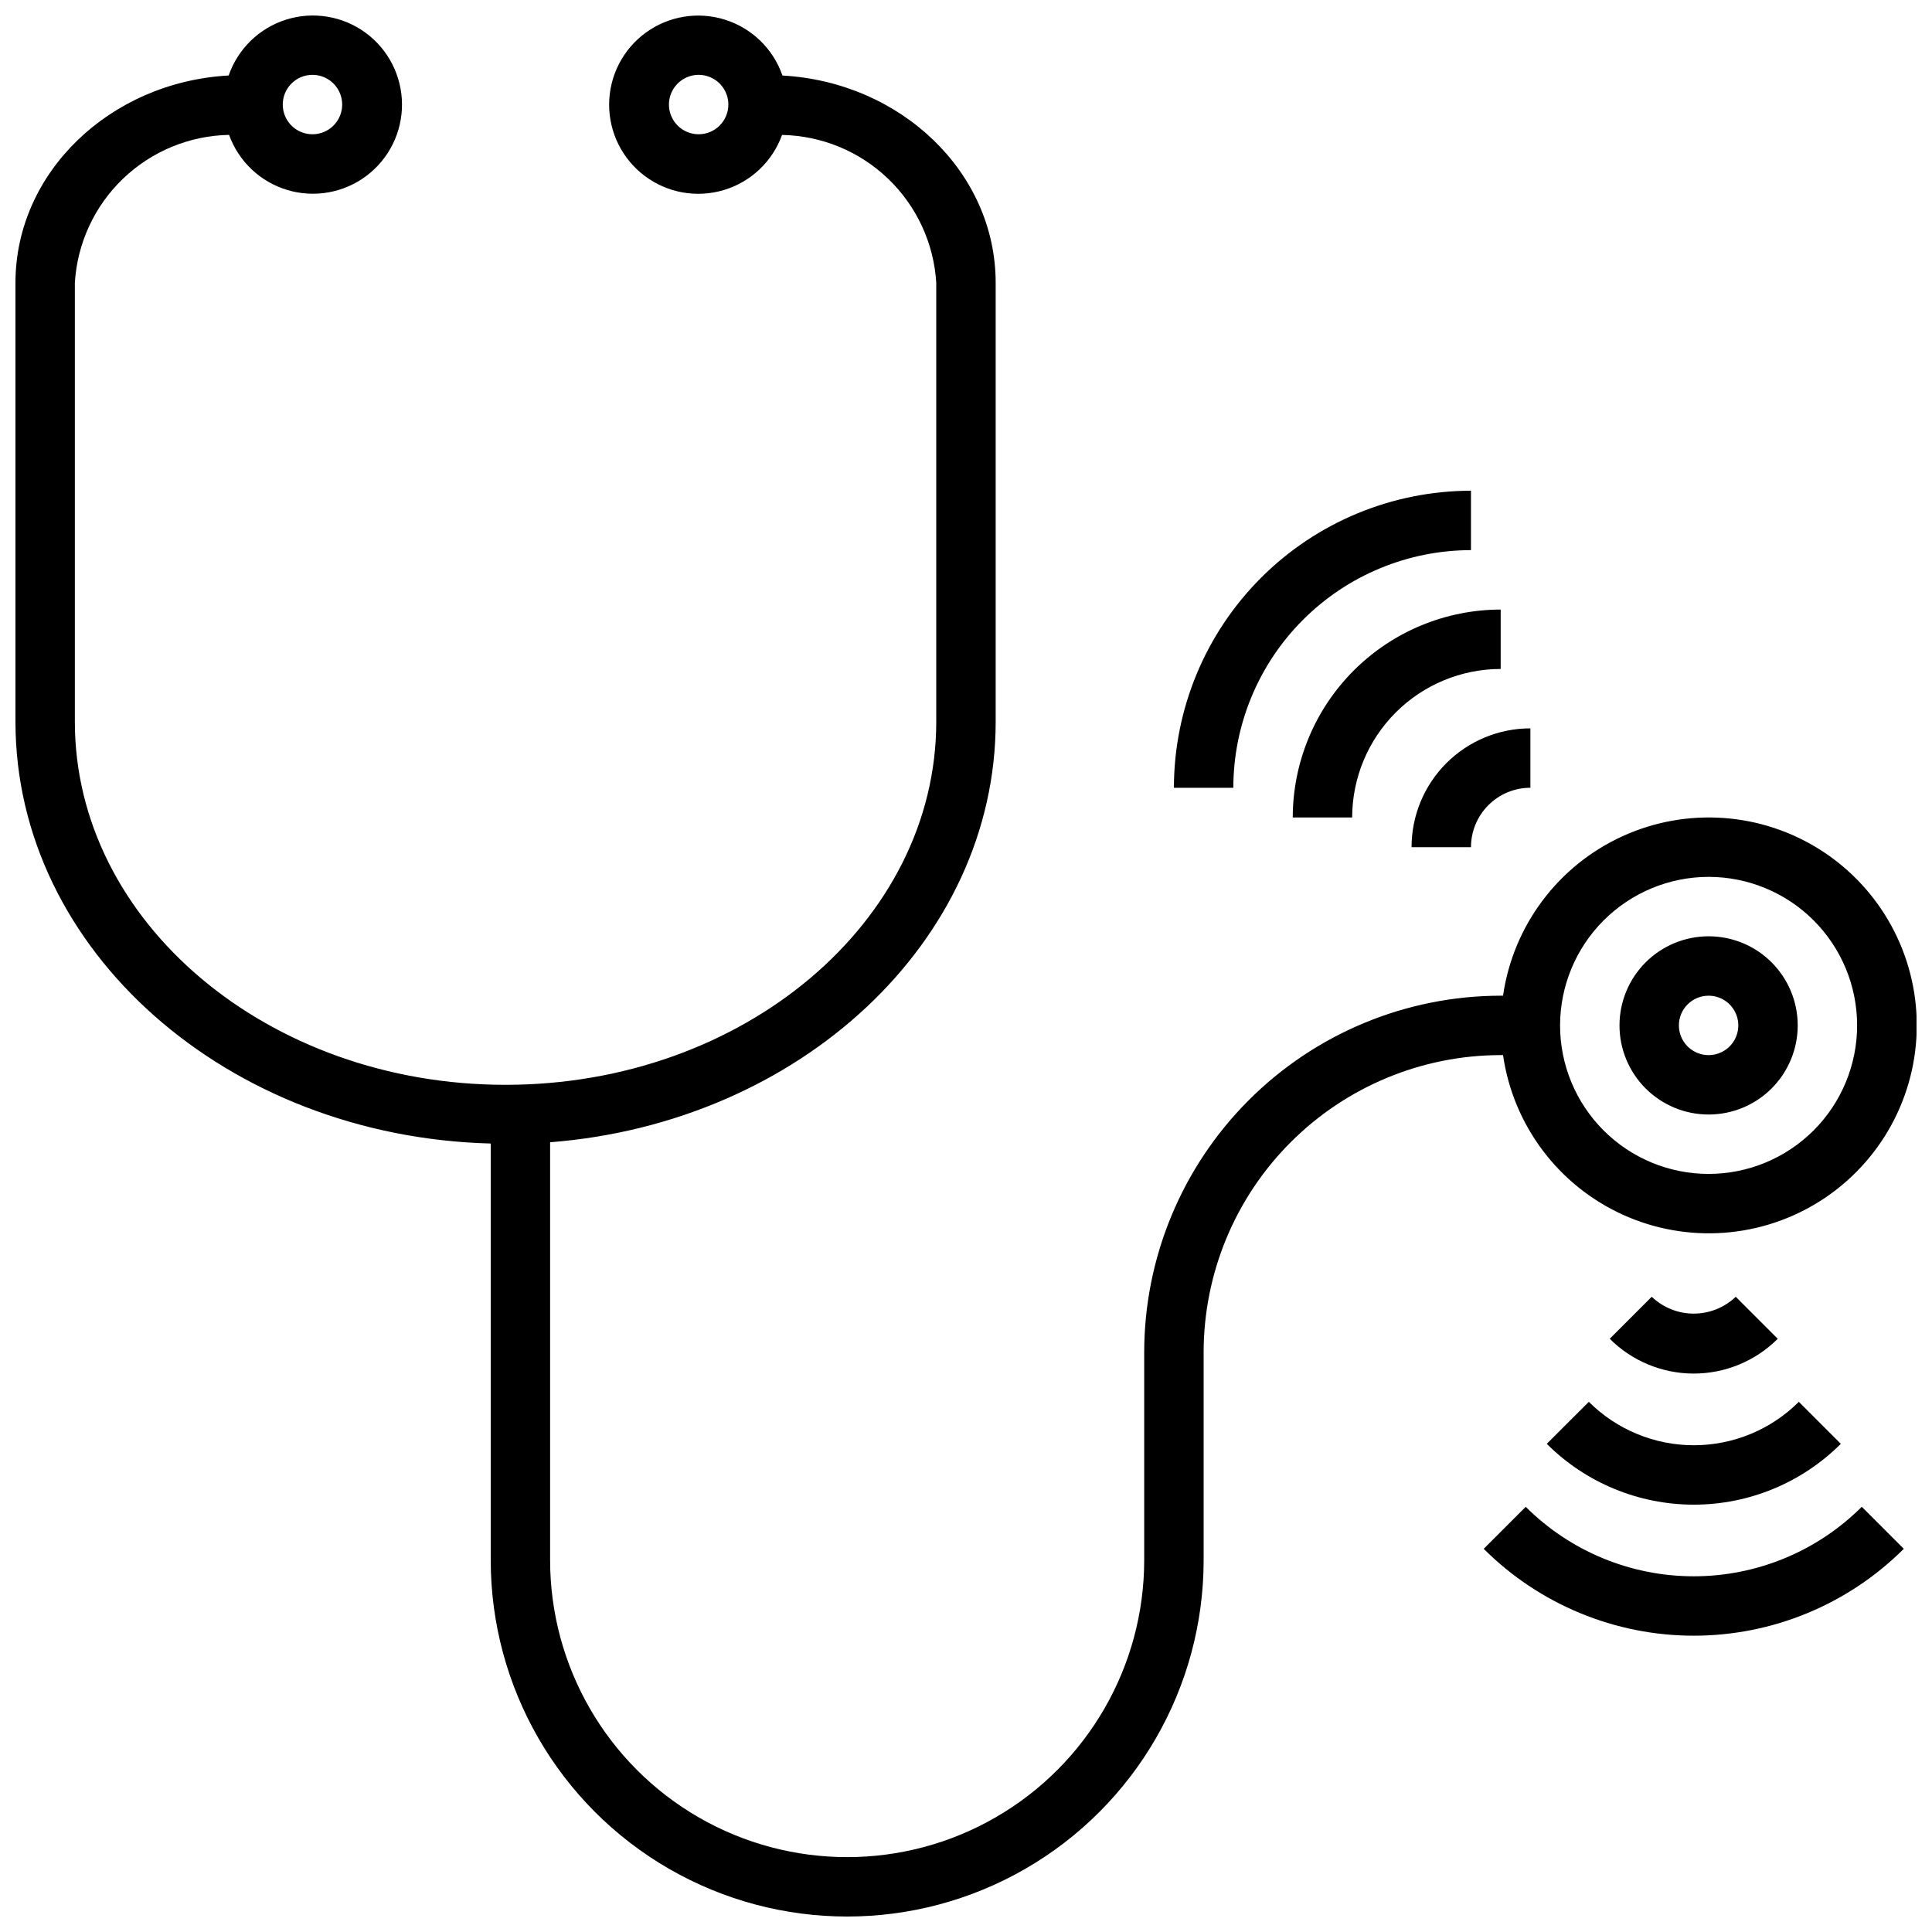 <?xml version="1.0" encoding="UTF-8"?>
<!-- Uploaded to: ICON Repo, www.iconrepo.com, Generator: ICON Repo Mixer Tools -->
<svg width="800px" height="800px" version="1.1" viewBox="144 144 512 512" xmlns="http://www.w3.org/2000/svg">
 <defs>
  <clipPath id="a">
   <path d="m148.09 148.09h503.81v503.81h-503.81z"/>
  </clipPath>
 </defs>
 <g clip-path="url(#a)">
  <path d="m542.32 423.61c2.68 18.559 14.609 34.48 31.668 42.262 17.055 7.781 36.902 6.359 52.672-3.781 15.77-10.141 25.305-27.602 25.305-46.352s-9.535-36.211-25.305-46.352c-15.77-10.137-35.617-11.562-52.672-3.781-17.059 7.781-28.988 23.703-31.668 42.262h-0.629c-25.047 0.027-49.059 9.988-66.766 27.699-17.711 17.707-27.672 41.719-27.699 66.766v55.105-0.004c0 28.125-15.004 54.113-39.359 68.176-24.355 14.062-54.363 14.062-78.723 0-24.355-14.062-39.359-40.051-39.359-68.176v-110.72c66.125-5.172 118.08-53.145 118.08-111.45v-116.32c0-29.254-25.031-53.184-56.504-54.93h-0.004c-2.449-7.078-8.109-12.57-15.254-14.809-7.148-2.238-14.934-0.957-20.98 3.457-6.051 4.414-9.648 11.438-9.695 18.926-0.047 7.488 3.457 14.555 9.449 19.047 5.988 4.492 13.758 5.879 20.93 3.731 7.176-2.144 12.91-7.566 15.449-14.609 10.492 0.199 20.523 4.34 28.098 11.602s12.133 17.113 12.766 27.586v116.32c0 53.059-51.168 96.223-114.14 96.223-62.973 0-114.14-43.164-114.14-96.223v-116.32c0.633-10.477 5.191-20.328 12.766-27.594 7.574-7.266 17.605-11.41 28.102-11.609 2.539 7.043 8.273 12.465 15.445 14.609 7.176 2.144 14.941 0.762 20.934-3.731 5.992-4.492 9.496-11.559 9.449-19.047-0.051-7.488-3.644-14.512-9.695-18.926-6.051-4.414-13.832-5.695-20.98-3.457-7.144 2.238-12.805 7.731-15.258 14.809-31.465 1.762-56.504 25.695-56.504 54.945v116.32c0 60.613 56.168 109.97 125.95 111.78v110.39c0 33.75 18.004 64.934 47.23 81.809 29.227 16.875 65.238 16.875 94.465 0 29.227-16.875 47.234-48.059 47.234-81.809v-55.102c0.02-20.871 8.32-40.883 23.082-55.641 14.758-14.758 34.766-23.059 55.637-23.082zm54.477-47.23c10.438 0 20.449 4.148 27.832 11.527 7.379 7.383 11.527 17.395 11.527 27.832s-4.148 20.449-11.527 27.832c-7.383 7.383-17.395 11.527-27.832 11.527-10.441 0-20.453-4.144-27.832-11.527-7.383-7.383-11.531-17.395-11.531-27.832 0.016-10.434 4.164-20.438 11.543-27.816 7.379-7.379 17.383-11.531 27.82-11.543zm-267.65-196.8c-3.184 0-6.051-1.918-7.269-4.859s-0.547-6.328 1.703-8.578c2.254-2.254 5.641-2.926 8.582-1.707 2.941 1.219 4.859 4.09 4.859 7.273 0 2.086-0.832 4.09-2.309 5.566-1.473 1.477-3.477 2.305-5.566 2.305zm-102.34-15.746c3.184 0 6.055 1.918 7.273 4.863 1.219 2.941 0.547 6.324-1.707 8.578-2.25 2.25-5.637 2.922-8.578 1.707-2.941-1.219-4.859-4.09-4.859-7.273 0-4.348 3.523-7.875 7.871-7.875z"/>
 </g>
 <path d="m596.8 439.36c6.262 0 12.27-2.488 16.699-6.918 4.426-4.43 6.914-10.434 6.914-16.699 0-6.262-2.488-12.27-6.914-16.699-4.43-4.43-10.438-6.918-16.699-6.918-6.266 0-12.273 2.488-16.699 6.918-4.43 4.43-6.918 10.438-6.918 16.699 0 6.266 2.488 12.27 6.918 16.699 4.426 4.43 10.434 6.918 16.699 6.918zm0-31.488c3.184 0 6.051 1.918 7.269 4.859 1.219 2.941 0.547 6.328-1.703 8.578-2.254 2.25-5.641 2.926-8.582 1.707s-4.859-4.09-4.859-7.273c0-4.348 3.527-7.871 7.875-7.871z"/>
 <path d="m533.82 289.79v-15.742c-20.871 0.023-40.883 8.324-55.641 23.082-14.758 14.758-23.059 34.766-23.082 55.637h15.746c0.02-16.695 6.66-32.703 18.465-44.508 11.805-11.809 27.812-18.449 44.512-18.469z"/>
 <path d="m486.59 360.64h15.746c0.012-10.434 4.164-20.438 11.539-27.816 7.379-7.379 17.387-11.531 27.82-11.543v-15.742c-14.609 0.02-28.613 5.828-38.945 16.16-10.328 10.328-16.141 24.336-16.16 38.941z"/>
 <path d="m518.08 368.51h15.746c0-4.176 1.656-8.18 4.609-11.133s6.957-4.613 11.133-4.613v-15.742c-8.352 0-16.359 3.316-22.266 9.223-5.906 5.902-9.223 13.914-9.223 22.266z"/>
 <path d="m548.33 543.32-11.133 11.133c14.773 14.742 34.793 23.023 55.664 23.023 20.871 0 40.891-8.281 55.664-23.023l-11.133-11.133c-11.82 11.793-27.836 18.414-44.531 18.414-16.695 0-32.711-6.621-44.531-18.414z"/>
 <path d="m553.91 526.63c10.34 10.324 24.352 16.121 38.965 16.121 14.613 0 28.625-5.797 38.965-16.121l-11.133-11.133h0.004c-7.387 7.371-17.395 11.508-27.828 11.508s-20.441-4.137-27.828-11.508z"/>
 <path d="m615.12 498.79-11.133-11.133c-2.996 2.867-6.984 4.465-11.129 4.465s-8.133-1.598-11.133-4.465l-11.129 11.133c5.906 5.902 13.91 9.219 22.262 9.219 8.348 0 16.355-3.316 22.262-9.219z"/>
</svg>